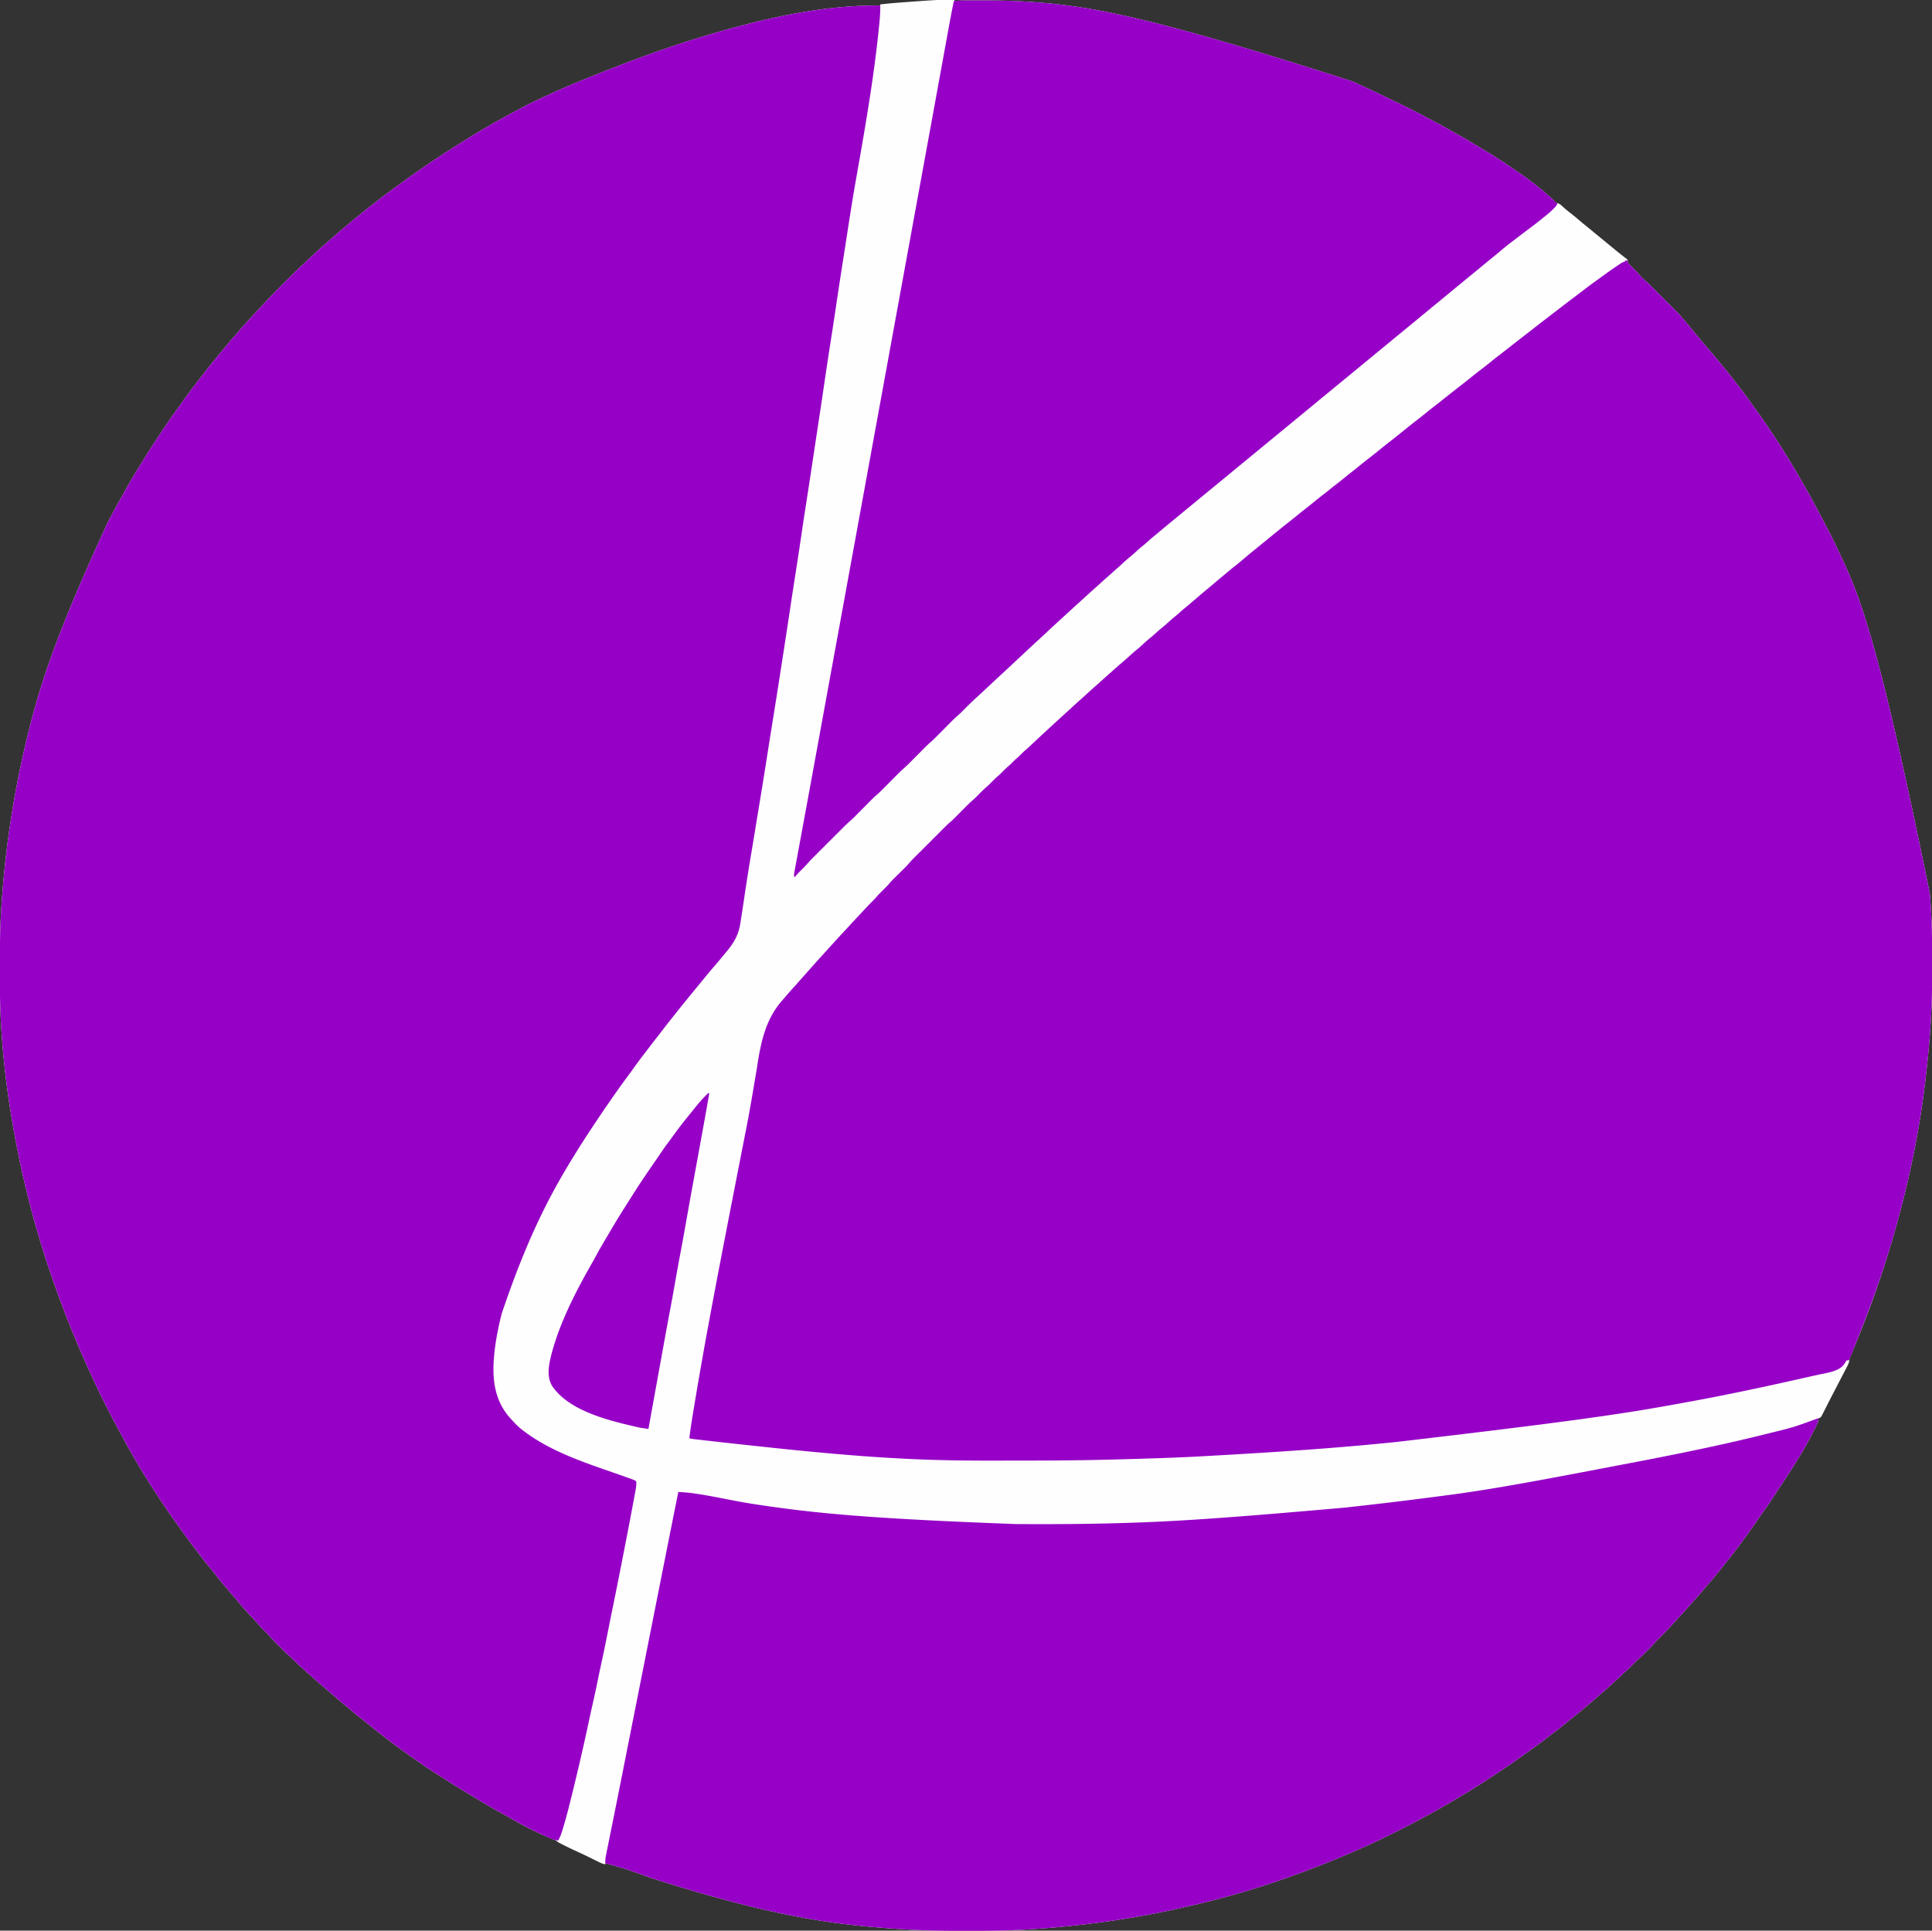 <?xml version="1.0" encoding="UTF-8"?>
<svg data-bbox="-0.216 -0.247 3492.487 3490.518" height="3490" width="3492" xmlns="http://www.w3.org/2000/svg" data-type="color">
    <rect width="100%" height="100%" fill="#333333" stroke="none"/>
    <g>
        <path fill="#FEFEFE" d="M1725 0v2l1.856-.213c8.264-.857 16.49-.95 24.789-.955l4.552-.013c4.872-.011 9.743-.01 14.616-.006h2.52C1800.934.824 1828.45 1.207 1856 3l2.993.191C1966.163 10.091 2072.368 27.604 2444 147l2.014.91c19.712 8.9 39.286 18.036 58.729 27.51 4.032 1.956 8.078 3.881 12.126 5.804 18.963 9.008 37.743 18.382 56.27 28.256 2.779 1.476 5.56 2.945 8.344 4.411 15.738 8.293 31.373 16.72 46.809 25.566a975.009 975.009 0 0 0 8.247 4.637c13.718 7.654 27.161 15.716 40.555 23.918 3.376 2.065 6.768 4.1 10.18 6.105 13.189 7.757 25.88 16.194 38.558 24.75 3.154 2.124 6.318 4.232 9.484 6.336 18.915 12.602 37.324 26.118 54.684 40.797l1.658 1.389c6.802 5.702 13.39 11.387 19.377 17.966 1.848 1.827 1.848 1.827 4.309 2.047 3.878.873 6.234 3.365 9.093 5.973 1.247 1.104 2.496 2.206 3.747 3.305l1.921 1.69c2.885 2.481 5.882 4.808 8.895 7.13 5.492 4.252 10.787 8.69 16.038 13.235a358.436 358.436 0 0 0 12.142 10.011c3.785 3.025 7.52 6.108 11.258 9.192l2.253 1.858 4.355 3.594c2.48 2.043 4.966 4.078 7.454 6.11 4.677 3.821 9.34 7.66 14 11.5 4.684 3.859 9.368 7.717 14.063 11.563l2.523 2.078a478.204 478.204 0 0 0 7.14 5.656l2.233 1.76a402.694 402.694 0 0 0 4.412 3.428l2.016 1.597 1.819 1.413C2942 470 2942 470 2942 474c1.201 1.908 1.201 1.908 2.938 3.688l1.933 2.105c2.933 3.04 5.927 6.014 8.934 8.98a127.024 127.024 0 0 1 5.82 6.352c4.286 4.976 8.814 9.58 13.826 13.826 5.9 5.143 11.37 10.727 16.897 16.264l3.547 3.544c2.467 2.466 4.932 4.933 7.395 7.4 3.14 3.146 6.283 6.286 9.427 9.424 2.44 2.436 4.876 4.874 7.313 7.313a3791 3791 0 0 0 3.474 3.472c6.044 6.034 11.994 12.09 17.496 18.632l2.773 3.238a1841.56 1841.56 0 0 1 2.602 3.074l1.424 1.684c3.677 4.359 7.289 8.769 10.889 13.192 3.036 3.693 6.132 7.335 9.228 10.978a618.182 618.182 0 0 1 8.521 10.271c4.412 5.419 8.956 10.716 13.512 16.012 6.952 8.083 13.83 16.224 20.555 24.496a979.751 979.751 0 0 0 5.71 6.922 722.682 722.682 0 0 1 20.5 25.817c2.816 3.715 5.686 7.385 8.567 11.049a517.128 517.128 0 0 1 17.75 24.029 550.406 550.406 0 0 0 7.465 10.407c48.066 65.778 89.566 136.729 127.016 208.972a1576.31 1576.31 0 0 0 4.52 8.605 892.975 892.975 0 0 1 18.464 37.067c1.58 3.35 3.184 6.688 4.79 10.027 39.433 82.357 71.921 168.966 162.901 614.91l.24 3.047c.6 7.73 1.108 15.464 1.573 23.203l.132 2.157c1.833 30.286 2.185 60.522 2.129 90.858-.012 6.235-.005 12.47.007 18.704.046 29.818-.476 59.515-2.268 89.281l-.23 3.906a1362.49 1362.49 0 0 1-1.52 22.282l-.249 3.32c-2.03 26.897-4.837 53.707-8.001 80.492l-.353 2.991C3467.326 2059.69 3444.548 2162.197 3414 2262l-.784 2.565c-18.34 59.93-40.049 118.749-64.185 176.58l-1.291 3.102a619.377 619.377 0 0 1-2.267 5.354l-.97 2.31-.817 1.91c-.808 2.314-.808 2.314-1.018 5.39-.831 4.714-2.646 8.29-4.867 12.492l-1.293 2.505a1663.425 1663.425 0 0 1-4.195 8.042 6286.08 6286.08 0 0 0-2.902 5.597 4932.74 4932.74 0 0 1-7.14 13.716c-1.746 3.348-3.483 6.7-5.216 10.054-1.66 3.212-3.323 6.422-4.995 9.628a1242.6 1242.6 0 0 0-8.226 16.028 3120.276 3120.276 0 0 1-4.389 8.671c-.707 1.4-1.41 2.802-2.108 4.206a725.536 725.536 0 0 1-2.939 5.823l-1.697 3.383c-1.701 2.644-1.701 2.644-3.85 3.646L3287 2564c-.662 2.848-.662 2.848-1 6-1.025 2.627-1.025 2.627-2.3 5.281l-1.444 3.016-1.568 3.203-1.632 3.355c-18.998 38.72-43.158 74.657-66.837 110.622a5744.95 5744.95 0 0 0-3.83 5.828c-12.594 19.19-12.594 19.19-18.722 27.439-2.748 3.72-5.325 7.553-7.917 11.381-10.317 15.149-20.962 30.059-31.75 44.875l-1.76 2.417c-10.103 13.853-20.56 27.343-31.404 40.62a591.166 591.166 0 0 0-9 11.303c-5.819 7.502-11.964 14.674-18.222 21.812a1161.46 1161.46 0 0 0-7.677 8.91l-1.483 1.732a3710.725 3710.725 0 0 0-7.52 8.808c-5.47 6.418-11.01 12.745-16.711 18.96a318.938 318.938 0 0 0-5.598 6.313c-3.609 4.154-7.35 8.18-11.09 12.215a668.739 668.739 0 0 0-8.785 9.66c-9.878 11-20.052 21.731-30.614 32.077-2.922 2.879-5.716 5.8-8.386 8.915-4.187 4.847-8.702 9.36-13.238 13.876a1509.323 1509.323 0 0 0-4.33 4.337c-4.627 4.63-9.32 9.111-14.29 13.37-3.458 3.06-6.66 6.38-9.892 9.675-4.578 4.668-9.212 9.164-14.19 13.408-1.85 1.628-3.585 3.332-5.31 5.092-2.921 2.967-5.98 5.7-9.133 8.418-3.004 2.642-5.934 5.36-8.867 8.082a589.412 589.412 0 0 1-17.746 15.773l-3.629 3.102-1.845 1.575a456.895 456.895 0 0 0-10.468 9.238c-4.186 3.797-8.512 7.383-12.906 10.937-3.11 2.542-6.165 5.141-9.218 7.75-4.963 4.228-10.032 8.291-15.18 12.29-4.704 3.668-9.298 7.457-13.883 11.273a423.1 423.1 0 0 1-18.53 14.518c-5.14 3.807-10.188 7.721-15.22 11.669-6.878 5.38-13.872 10.534-21.013 15.556-3.58 2.535-7.123 5.12-10.675 7.694C2680.51 3225.44 2593.461 3278.088 2491 3327l-3.914 1.832c-59.607 27.9-120.783 51.991-183.086 73.168l-2.282.776c-60.734 20.613-123.01 36.878-185.718 50.224l-2.847.607c-76.907 16.347-155.009 26.853-233.403 32.643l-3.112.234c-7.184.532-14.371.99-21.564 1.398-1.436.082-2.872.164-4.308.248-31.796 1.835-63.542 2.186-95.386 2.13-6.564-.01-13.127-.004-19.691.008-31.285.046-62.454-.474-93.689-2.268l-4.103-.23c-7.846-.443-15.684-.956-23.522-1.52l-3.515-.25c-107.745-7.722-217.167-21.958-435.18-91.57-40.351-14.774-40.351-14.774-81.68-26.43v2c-4.465-.631-8.17-2.364-12.16-4.36-.694-.34-1.388-.68-2.103-1.032a1544.33 1544.33 0 0 1-4.473-2.206 2818.941 2818.941 0 0 0-11.862-5.828l-2.415-1.183c-7.279-3.554-14.622-6.956-21.987-10.329-8.138-3.74-16.195-7.584-24.125-11.75l-2.371-1.243c-2.803-1.5-5.244-2.809-7.504-5.069a63.425 63.425 0 0 0-4.04-1.68c-27.741-10.882-54.432-24.728-80.165-39.713-4.258-2.448-8.563-4.811-12.865-7.182a1150.247 1150.247 0 0 1-36.136-20.75 4341.917 4341.917 0 0 0-8.802-5.257c-21.574-12.88-42.975-26.028-64.13-39.588a2638.384 2638.384 0 0 0-9.296-5.908c-9.944-6.31-19.825-12.628-29.336-19.578-3.614-2.623-7.29-5.143-10.98-7.657-8.87-6.064-17.571-12.353-26.25-18.687l-2.357-1.716a1125.518 1125.518 0 0 1-32.59-24.672 2093.282 2093.282 0 0 0-5.729-4.48c-6.854-5.35-13.625-10.794-20.36-16.294a714.67 714.67 0 0 0-13.089-10.4c-5.414-4.216-10.649-8.608-15.836-13.098a432.165 432.165 0 0 0-10.539-8.84c-5.997-4.873-11.848-9.908-17.702-14.952-2.928-2.52-5.863-5.034-8.798-7.548l-1.74-1.493c-2.964-2.541-5.93-5.08-8.9-7.612-6.116-5.22-12.178-10.48-18.133-15.883A450.184 450.184 0 0 0 561 3028.5c-4.716-4.112-9.364-8.298-14-12.5l-1.471-1.33c-5.884-5.325-11.678-10.701-17.2-16.404-1.881-1.83-3.785-3.523-5.778-5.223-5.548-4.818-10.695-10.038-15.878-15.24a2174.803 2174.803 0 0 0-5.206-5.2c-5.169-5.166-10.243-10.342-14.988-15.906-2.357-2.704-4.91-5.197-7.479-7.697-3.928-3.823-7.598-7.784-11.184-11.93-3.017-3.439-6.17-6.749-9.316-10.07-4.409-4.654-8.73-9.36-12.933-14.2-1.947-2.236-3.942-4.425-5.942-6.613-3.949-4.37-7.671-8.89-11.375-13.468-2.185-2.64-4.442-5.186-6.75-7.719-3.865-4.247-7.514-8.63-11.125-13.094-2.542-3.11-5.141-6.165-7.75-9.218-4.229-4.964-8.292-10.034-12.293-15.182-3.65-4.68-7.414-9.255-11.207-13.818-6.332-7.642-12.393-15.46-18.374-23.378-1.88-2.479-3.77-4.948-5.665-7.415-8.009-10.443-15.851-20.983-23.505-31.689-1.611-2.248-3.231-4.49-4.854-6.73l-1.67-2.303a6676.985 6676.985 0 0 0-3.042-4.195c-10.265-14.189-20.198-28.58-29.89-43.166l-1.723-2.59c-24.628-37.029-47.774-74.911-68.75-114.14a2120.004 2120.004 0 0 0-5.058-9.367c-15.606-28.838-30.75-57.987-44.594-87.715l-1.838-3.926c-24.89-53.204-47.562-107.438-67.333-162.757-.843-2.356-1.69-4.71-2.537-7.066C71.49 2247.053 48.542 2164.604 32 2081l-.524-2.634c-19.474-97.983-31.612-198.57-31.644-298.573l-.01-7.39c-.006-5.138-.008-10.275-.007-15.412 0-5.168-.007-10.337-.02-15.505C-.289 1709.93.084 1678.503 2 1647l.23-3.891c.442-7.417.955-14.826 1.52-22.234l.25-3.328c7.39-97.285 22.814-193.785 46-288.547l.706-2.9c23.347-95.748 55.406-189.37 143.043-379.746a692.117 692.117 0 0 0 4.071-7.807 918.972 918.972 0 0 1 18.778-34.55 857.865 857.865 0 0 0 6.96-12.462c8.382-15.278 17.166-30.233 26.306-45.065 2.136-3.467 4.26-6.94 6.382-10.415 10.886-17.796 22.196-35.254 33.754-52.617l1.398-2.101c8.849-13.294 17.749-26.56 27.164-39.462 1.108-1.524 2.214-3.05 3.32-4.574l1.607-2.213c1.768-2.444 3.52-4.9 5.266-7.36a1094.548 1094.548 0 0 1 30.811-41.326c2.81-3.59 5.575-7.21 8.327-10.844 6.635-8.755 13.537-17.258 20.565-25.7a970.981 970.981 0 0 0 6.23-7.608c3.688-4.516 7.447-8.97 11.225-13.41a552.286 552.286 0 0 0 8.65-10.465c3.83-4.71 7.876-9.18 11.988-13.645 2.31-2.575 4.481-5.213 6.637-7.918 4.502-5.586 9.376-10.783 14.32-15.979a353.256 353.256 0 0 0 10.763-11.866c2.816-3.204 5.74-6.303 8.666-9.404l1.667-1.772c1.292-1.374 2.586-2.746 3.882-4.117a1134.86 1134.86 0 0 0 5.688-6.098c11.37-12.228 23.139-24.044 34.956-35.836 2.832-2.826 5.659-5.657 8.484-8.488 2.212-2.216 4.426-4.429 6.64-6.64l3.13-3.132c5.195-5.204 10.415-10.33 16.017-15.101 2.148-1.852 4.125-3.845 6.099-5.879a165.644 165.644 0 0 1 10.07-9.355c3.375-2.98 6.647-6.065 9.93-9.145 5.087-4.765 10.195-9.477 15.5-14 2.293-1.957 4.584-3.916 6.875-5.875l1.845-1.576a456.54 456.54 0 0 0 10.467-9.236c4.159-3.773 8.46-7.329 12.825-10.86 3.396-2.788 6.725-5.645 10.05-8.515 4.66-4.014 9.365-7.942 14.192-11.754a816.057 816.057 0 0 0 8.48-6.862c6.529-5.332 13.11-10.567 19.813-15.677a732.444 732.444 0 0 0 7.594-5.883c15.187-11.901 30.738-23.278 46.398-34.547a1918.3 1918.3 0 0 0 8.922-6.461C766.797 300.678 798.247 279.975 830 260l2.571-1.622c33.611-21.16 68.047-41.109 103.166-59.652 3.055-1.616 6.103-3.244 9.15-4.874 13.629-7.254 27.52-13.853 41.573-20.242 3.364-1.53 6.722-3.073 10.08-4.618 37.227-17.013 75.314-32.177 113.46-46.992l2.591-1.009C1189.871 90.92 1268.635 64.527 1349 44l2.457-.629c78.252-20 158.58-33.997 239.543-33.371V8c14.533-1.759 29.089-2.937 43.688-4l3.57-.262c58.54-4.28 58.54-4.28 86.742-3.738Z" data-color="1"/>
        <path fill="#9600C7" d="M2937 471h5v3c1.224 1.815 1.224 1.815 2.938 3.625l1.933 2.133c2.915 3.07 5.92 6.043 8.934 9.015a127.024 127.024 0 0 1 5.82 6.352c4.286 4.976 8.814 9.58 13.826 13.826 5.9 5.143 11.37 10.727 16.897 16.264l3.547 3.544c2.467 2.466 4.932 4.933 7.395 7.4 3.14 3.146 6.283 6.286 9.427 9.424 2.44 2.436 4.876 4.874 7.313 7.313a3791 3791 0 0 0 3.474 3.472c6.044 6.034 11.994 12.09 17.496 18.632l2.773 3.238a1841.56 1841.56 0 0 1 2.602 3.074l1.424 1.684c3.677 4.359 7.289 8.769 10.889 13.192 3.036 3.693 6.132 7.335 9.228 10.978a618.182 618.182 0 0 1 8.521 10.271c4.412 5.419 8.956 10.716 13.512 16.012 6.952 8.083 13.83 16.224 20.555 24.496a979.751 979.751 0 0 0 5.71 6.922 722.682 722.682 0 0 1 20.5 25.817c2.816 3.715 5.686 7.385 8.567 11.049a517.128 517.128 0 0 1 17.75 24.029 550.406 550.406 0 0 0 7.465 10.407c48.066 65.778 89.566 136.729 127.016 208.972a1576.31 1576.31 0 0 0 4.52 8.605 892.975 892.975 0 0 1 18.464 37.067c1.58 3.35 3.184 6.688 4.79 10.027 39.433 82.357 71.921 168.966 162.901 614.91l.24 3.047c.6 7.73 1.108 15.464 1.573 23.203l.132 2.157c1.833 30.286 2.185 60.522 2.129 90.858-.012 6.235-.005 12.47.007 18.704.046 29.818-.476 59.515-2.268 89.281l-.23 3.906a1362.49 1362.49 0 0 1-1.52 22.282l-.249 3.32c-2.03 26.897-4.837 53.707-8.001 80.492l-.353 2.991C3467.326 2059.69 3444.548 2162.197 3414 2262l-.784 2.565c-17.138 56-37.535 110.712-59.43 165.002-2.61 6.472-5.197 12.953-7.786 19.433l-2.375 5.938-.96 2.402-.665 1.66h-4c-2.096 2.727-2.096 2.727-4 6-9.058 13.935-30.754 16.377-45.71 19.629a14603.459 14603.459 0 0 0-9.147 2.013c-7.459 1.643-14.909 3.329-22.36 5.012-65.115 14.704-130.317 28.721-195.97 40.827-2.522.465-5.043.933-7.564 1.402a3045.892 3045.892 0 0 1-23.58 4.284c-3.45.614-6.898 1.234-10.347 1.857-91.658 16.53-183.9 30.115-495.594 66.606-3.69.366-7.378.737-11.066 1.109-98.688 9.933-197.697 16.953-349.662 25.261l-2.633.135c-40.75 2.093-81.518 3.348-122.305 4.49l-3.401.096a8321.982 8321.982 0 0 1-54.122 1.356c-46.955 1.022-93.91 1.142-140.875 1.162l-3.232.001-3.236.002c-7.5.004-15 .019-22.499.04-45.146.118-90.24-.063-135.361-1.684l-2.703-.097c-46.708-1.687-93.303-4.62-139.883-8.439l-2.159-.176c-11.2-.92-22.397-1.89-33.591-2.886l-2.864-.254c-35.782-3.184-71.511-6.8-107.229-10.639-3.971-.426-7.943-.852-11.915-1.276-32.112-3.435-64.218-6.912-96.304-10.581l-2.2-.251a7752.26 7752.26 0 0 1-13.976-1.608l-3.388-.39-3.067-.36-2.62-.305c-2.505-.345-4.963-.815-7.437-1.336 2.645-22.976 6.627-45.758 10.438-68.563l.557-3.342c17.567-105.293 37.612-210.157 67.193-362.157a2134027.459 2134027.459 0 0 0 9.508-48.748l.46-2.356a682409.106 682409.106 0 0 0 5.657-29.003c14.932-75.89 14.932-75.89 27.776-152.152 7.166-46.71 14.56-89.579 46.87-125.932 2.08-2.358 4.113-4.753 6.148-7.149a608.535 608.535 0 0 1 15.159-17.149c2.528-2.771 4.996-5.59 7.457-8.422a651.599 651.599 0 0 1 6.277-7.027 683.28 683.28 0 0 0 8-9c3.395-3.898 6.857-7.733 10.32-11.57a499.745 499.745 0 0 0 5.555-6.305c3.411-3.917 6.92-7.74 10.437-11.562a1034.02 1034.02 0 0 0 8.688-9.563 1427.67 1427.67 0 0 1 11.42-12.546c2.82-3.07 5.615-6.16 8.392-9.266 4.4-4.903 8.895-9.713 13.396-14.521 3.6-3.848 7.177-7.713 10.73-11.604 6.121-6.695 12.33-13.308 18.544-19.916 2.087-2.22 4.17-4.443 6.252-6.667l4.204-4.48 1.932-2.065a365.264 365.264 0 0 1 9.665-9.935 138.204 138.204 0 0 0 7.465-8c4.25-4.935 8.893-9.443 13.54-14 3.142-3.107 6.195-6.222 9.054-9.594 6.339-7.36 13.473-14.025 20.372-20.852 1.92-1.901 3.836-3.806 5.753-5.71l1.746-1.721c2.8-2.783 5.476-5.606 8.031-8.615 5.914-6.833 12.453-13.1 18.844-19.48l4.352-4.355c3.03-3.032 6.062-6.062 9.095-9.09 3.87-3.866 7.737-7.735 11.603-11.607 2.991-2.995 5.985-5.987 8.98-8.98l4.275-4.277c12.96-12.977 12.96-12.977 19.135-18.222 3.232-2.814 6.21-5.886 9.22-8.935l2.06-2.072c2.15-2.16 4.295-4.325 6.44-6.49 2.83-2.857 5.664-5.71 8.5-8.563l1.92-1.945c3.798-3.818 7.723-7.417 11.799-10.936 2.087-1.824 4.058-3.734 6-5.712l2.136-2.16 2.145-2.184c4.723-4.81 9.5-9.437 14.611-13.834 2.934-2.588 5.656-5.37 8.389-8.166 4.028-4.079 8.103-7.986 12.477-11.695 3.118-2.781 6.017-5.779 8.95-8.752 3.267-3.294 6.652-6.368 10.178-9.377 2.762-2.443 5.31-5.082 7.895-7.707 2.563-2.523 5.273-4.845 8-7.188 2.708-2.412 5.232-4.985 7.75-7.593 1.948-1.895 3.937-3.678 5.988-5.458 4.257-3.697 8.36-7.537 12.45-11.418a2009.865 2009.865 0 0 1 20.247-18.872c2.164-1.99 4.323-3.987 6.482-5.982a5493.819 5493.819 0 0 1 18.59-17.09c1.521-1.394 3.04-2.789 4.56-4.184 4.604-4.23 9.216-8.448 13.87-12.621a975.444 975.444 0 0 0 11.688-10.688c4.044-3.746 8.124-7.435 12.293-11.043 2.687-2.364 5.323-4.784 7.957-7.207 6.624-6.092 13.273-12.154 20.063-18.063 3.228-2.81 6.4-5.678 9.562-8.562a642.735 642.735 0 0 1 11.473-10.223 651.599 651.599 0 0 0 7.027-6.277c5.336-4.81 10.716-9.56 16.188-14.215 5.755-4.9 11.461-9.827 17-14.973a206.91 206.91 0 0 1 11.25-9.75c4.184-3.365 8.145-6.894 12.062-10.562 4.783-4.48 9.708-8.685 14.82-12.79 2.813-2.32 5.498-4.74 8.18-7.21 4.447-4.094 9.047-7.924 13.75-11.719 2.831-2.348 5.544-4.79 8.25-7.281 4.47-4.114 9.09-7.97 13.816-11.785 2.631-2.171 5.163-4.417 7.684-6.715 4.224-3.846 8.59-7.467 13.027-11.063a541.892 541.892 0 0 0 9.785-8.25l1.778-1.527 5.41-4.66c7.317-6.307 14.655-12.567 22.156-18.656 3.32-2.737 6.584-5.535 9.844-8.344a671.779 671.779 0 0 1 15.234-12.73c3.06-2.511 6.07-5.075 9.079-7.645a380.574 380.574 0 0 1 13.624-11.063c5.478-4.253 10.773-8.679 16.017-13.215 5.265-4.554 10.64-8.962 16.046-13.347a8345.55 8345.55 0 0 0 5.188-4.25c6.563-5.37 13.148-10.715 19.731-16.06a29650.858 29650.858 0 0 0 12.075-9.81 5295.43 5295.43 0 0 0 10.076-8.2c6.832-5.57 13.694-11.091 20.641-16.516 4.474-3.502 8.888-7.072 13.289-10.664a984.154 984.154 0 0 1 16.709-13.334c4.498-3.52 8.93-7.115 13.354-10.729 4.861-3.97 9.757-7.881 14.75-11.687a386.542 386.542 0 0 0 11.687-9.25c4.363-3.601 8.816-7.061 13.315-10.49 5.141-3.94 10.157-8.024 15.172-12.122A766.397 766.397 0 0 1 2444 852.5a836.285 836.285 0 0 0 14.75-11.813c6.43-5.254 12.96-10.37 19.53-15.45 5.721-4.434 11.353-8.968 16.958-13.549 7.076-5.777 14.27-11.401 21.471-17.022 8.93-6.974 17.747-14.076 26.53-21.232a734.656 734.656 0 0 1 17.886-14.121c5.035-3.846 9.97-7.802 14.875-11.813 4.802-3.926 9.63-7.802 14.563-11.563a708.562 708.562 0 0 0 13.874-10.875 2081.754 2081.754 0 0 1 19.83-15.703c2.913-2.284 5.823-4.571 8.733-6.859 3.487-2.74 6.974-5.48 10.465-8.215a1612.236 1612.236 0 0 0 15.99-12.666 807.517 807.517 0 0 1 17.983-14.057c6.38-4.844 12.63-9.825 18.828-14.9 5.557-4.541 11.22-8.921 16.925-13.275 3.596-2.757 7.17-5.542 10.747-8.324a3713.06 3713.06 0 0 0 17.743-13.885c6.97-5.484 13.978-10.92 20.983-16.362l7.027-5.468A4766.423 4766.423 0 0 1 2796 575l6.5-5 3.25-2.5 1.625-1.25 4.875-3.75 1.624-1.25 3.258-2.504c2.673-2.056 5.344-4.114 8.013-6.176a1601.393 1601.393 0 0 1 19.913-15.109c4.172-3.122 8.317-6.276 12.442-9.461 10.8-8.33 21.703-16.503 32.832-24.387a653.666 653.666 0 0 0 7.805-5.633 787.323 787.323 0 0 1 25.238-17.73l2.72-1.845 2.553-1.702 2.256-1.51c2.052-1.168 3.788-1.75 6.096-2.193v-2Z" data-color="2"/>
        <path fill="#9600C6" d="M1591 10c.246 10.354-.493 20.523-1.5 30.813l-.256 2.655c-9.128 93.885-25.492 187.11-42.412 282.829-5.68 32.108-10.721 64.299-15.654 96.528a9623.973 9623.973 0 0 1-5.954 38.331l-.381 2.43-.381 2.431-.381 2.432a10113.76 10113.76 0 0 0-12.755 83.555 8048.94 8048.94 0 0 1-9.357 61.416 9611.37 9611.37 0 0 0-12.032 79.393l-.381 2.59a672525.146 672525.146 0 0 0-3.023 20.493c-2.886 19.553-5.845 39.095-8.817 58.636a729171.061 729171.061 0 0 0-1.53 10.064 16693.311 16693.311 0 0 0-4.866 32.228c-4.69 31.233-9.431 62.455-14.293 93.661a6802.34 6802.34 0 0 0-9.59 63.452 5798.474 5798.474 0 0 1-9.625 63.302 8913.13 8913.13 0 0 0-9.904 64.52c-5.193 34.633-10.519 69.243-15.912 103.845-.764 4.906-1.527 9.813-2.289 14.72-4.688 30.196-9.443 60.38-14.334 90.544a7992.676 7992.676 0 0 0-8.634 54.487c-5.024 32.4-10.316 64.752-15.667 97.098-1.43 8.647-2.852 17.295-4.26 25.945l-.499 3.068-1.91 11.749a5257.528 5257.528 0 0 1-5.762 34.758c-5.045 29.83-9.784 59.681-14.154 89.616-1.848 12.64-3.737 25.272-5.808 37.877-.313 1.904-.622 3.809-.931 5.714-3.742 22.446-14.165 36.955-28.615 53.937a554.139 554.139 0 0 0-8.508 10.258c-3.622 4.453-7.354 8.798-11.125 13.125a650.289 650.289 0 0 0-15.5 18.5 3459.02 3459.02 0 0 1-4.188 5.125l-2.23 2.727c-3.186 3.889-6.385 7.768-9.582 11.648a5087.607 5087.607 0 0 0-16 19.5l-1.463 1.791c-6.218 7.612-12.395 15.251-18.447 22.996a966.339 966.339 0 0 1-8.467 10.664c-5.38 6.686-10.641 13.453-15.837 20.283A937.193 937.193 0 0 1 1187.5 1875c-5.641 7.148-11.17 14.38-16.688 21.624a3629.068 3629.068 0 0 1-5.843 7.634c-6.197 8.09-12.375 16.178-18.25 24.505-3.444 4.88-6.98 9.686-10.532 14.487-12.347 16.723-24.377 33.643-36.187 50.75l-1.212 1.753c-7.6 10.99-15.067 22.065-22.476 33.185l-1.717 2.576c-9.365 14.058-18.613 28.178-27.595 42.486l-1.678 2.67C999.268 2150.167 956.627 2227.155 907 2374l-.924 3.654c-6.117 24.432-10.922 49.227-13.076 74.346l-.336 3.762c-2.92 38.397 1.57 74.9 27.336 105.238a316.704 316.704 0 0 0 11 12l1.617 1.692c4.145 4.255 8.52 7.98 13.258 11.558l2.24 1.695c49.776 37.231 111.238 56.826 169.278 77.144 30.34 10.645 30.34 10.645 32.607 12.911.535 7.685-1.093 15.039-2.508 22.563l-.827 4.491c-.76 4.116-1.53 8.23-2.302 12.343-.49 2.615-.978 5.23-1.465 7.846-6.24 33.5-12.765 66.945-19.335 100.382l-.71 3.61c-5.44 27.689-10.949 55.362-16.664 82.996a2665.802 2665.802 0 0 0-3.627 17.894l-.606 3.041c-.98 4.915-1.956 9.831-2.928 14.748-3.981 20.12-7.978 40.228-12.434 60.25-2.316 10.443-4.467 20.915-6.594 31.398a1598.71 1598.71 0 0 1-8.355 38.798c-2.614 11.425-5.094 22.876-7.541 34.338A4223.106 4223.106 0 0 1 1029 3263.25l-.881 3.517c-3.283 13.069-6.857 26.024-10.806 38.905l-1.117 3.675c-1.94 6.216-4.072 11.936-7.196 17.653-6.083-.54-11.002-2.409-16.563-4.875l-2.931-1.29a735.317 735.317 0 0 1-68.679-35.212c-4.271-2.452-8.587-4.823-12.901-7.2a1151.682 1151.682 0 0 1-36.132-20.749 4341.917 4341.917 0 0 0-8.802-5.256c-21.574-12.88-42.975-26.028-64.13-39.588a2638.384 2638.384 0 0 0-9.296-5.908c-9.944-6.31-19.825-12.628-29.336-19.578-3.614-2.623-7.29-5.143-10.98-7.657-8.87-6.064-17.571-12.353-26.25-18.687l-2.357-1.716a1125.518 1125.518 0 0 1-32.59-24.672 2093.282 2093.282 0 0 0-5.729-4.48c-6.854-5.35-13.625-10.794-20.36-16.294a714.67 714.67 0 0 0-13.089-10.4c-5.414-4.216-10.649-8.608-15.836-13.098a432.165 432.165 0 0 0-10.539-8.84c-5.997-4.873-11.848-9.908-17.702-14.952-2.928-2.52-5.863-5.034-8.798-7.548l-1.74-1.493c-2.964-2.541-5.93-5.08-8.9-7.612-6.116-5.22-12.178-10.48-18.133-15.883A450.184 450.184 0 0 0 561 3028.5c-4.716-4.112-9.364-8.298-14-12.5l-1.471-1.33c-5.884-5.325-11.678-10.701-17.2-16.404-1.881-1.83-3.785-3.523-5.778-5.223-5.548-4.818-10.695-10.038-15.878-15.24a2174.803 2174.803 0 0 0-5.206-5.2c-5.169-5.166-10.243-10.342-14.988-15.906-2.357-2.704-4.91-5.197-7.479-7.697-3.928-3.823-7.598-7.784-11.184-11.93-3.017-3.439-6.17-6.749-9.316-10.07-4.409-4.654-8.73-9.36-12.933-14.2-1.947-2.236-3.942-4.425-5.942-6.613-3.949-4.37-7.671-8.89-11.375-13.468-2.185-2.64-4.442-5.186-6.75-7.719-3.865-4.247-7.514-8.63-11.125-13.094-2.542-3.11-5.141-6.165-7.75-9.218-4.229-4.964-8.292-10.034-12.293-15.182-3.65-4.68-7.414-9.255-11.207-13.818-6.332-7.642-12.393-15.46-18.374-23.378-1.88-2.479-3.77-4.948-5.665-7.415-8.009-10.443-15.851-20.983-23.505-31.689-1.611-2.248-3.231-4.49-4.854-6.73l-1.67-2.303a6676.985 6676.985 0 0 0-3.042-4.195c-10.265-14.189-20.198-28.58-29.89-43.166l-1.723-2.59c-24.628-37.029-47.774-74.911-68.75-114.14a2120.004 2120.004 0 0 0-5.058-9.367c-15.606-28.838-30.75-57.987-44.594-87.715l-1.838-3.926c-24.89-53.204-47.562-107.438-67.333-162.757-.843-2.356-1.69-4.71-2.537-7.066C71.49 2247.053 48.542 2164.604 32 2081l-.524-2.634c-19.474-97.983-31.612-198.57-31.644-298.573l-.01-7.39c-.006-5.138-.008-10.275-.007-15.412 0-5.168-.007-10.337-.02-15.505C-.289 1709.93.084 1678.503 2 1647l.23-3.891c.442-7.417.955-14.826 1.52-22.234l.25-3.328c7.39-97.285 22.814-193.785 46-288.547l.706-2.9c23.347-95.748 55.406-189.37 143.043-379.746a692.117 692.117 0 0 0 4.071-7.807 918.972 918.972 0 0 1 18.778-34.55 857.865 857.865 0 0 0 6.96-12.462c8.382-15.278 17.166-30.233 26.306-45.065 2.136-3.467 4.26-6.94 6.382-10.415 10.886-17.796 22.196-35.254 33.754-52.617l1.398-2.101c8.849-13.294 17.749-26.56 27.164-39.462 1.108-1.524 2.214-3.05 3.32-4.574l1.607-2.213c1.768-2.444 3.52-4.9 5.266-7.36a1094.548 1094.548 0 0 1 30.811-41.326c2.81-3.59 5.575-7.21 8.327-10.844 6.635-8.755 13.537-17.258 20.565-25.7a970.981 970.981 0 0 0 6.23-7.608c3.688-4.516 7.447-8.97 11.225-13.41a552.286 552.286 0 0 0 8.65-10.465c3.83-4.71 7.876-9.18 11.988-13.645 2.31-2.575 4.481-5.213 6.637-7.918 4.502-5.586 9.376-10.783 14.32-15.979a353.256 353.256 0 0 0 10.763-11.866c2.816-3.204 5.74-6.303 8.666-9.404l1.667-1.772c1.292-1.374 2.586-2.746 3.882-4.117a1134.86 1134.86 0 0 0 5.688-6.098c11.37-12.228 23.139-24.044 34.956-35.836 2.832-2.826 5.659-5.657 8.484-8.488 2.212-2.216 4.426-4.429 6.64-6.64l3.13-3.132c5.195-5.204 10.415-10.33 16.017-15.101 2.148-1.852 4.125-3.845 6.099-5.879a165.644 165.644 0 0 1 10.07-9.355c3.375-2.98 6.647-6.065 9.93-9.145 5.087-4.765 10.195-9.477 15.5-14a11500.651 11500.651 0 0 0 8.72-7.45 456.54 456.54 0 0 0 10.467-9.238c4.159-3.772 8.46-7.328 12.825-10.859 3.396-2.788 6.725-5.645 10.05-8.515 4.66-4.014 9.365-7.942 14.192-11.754a816.057 816.057 0 0 0 8.48-6.862c6.529-5.332 13.11-10.567 19.813-15.677a732.444 732.444 0 0 0 7.594-5.883c15.187-11.901 30.738-23.278 46.398-34.547a1918.3 1918.3 0 0 0 8.922-6.461C766.797 300.678 798.247 279.975 830 260l2.571-1.622c33.611-21.16 68.047-41.109 103.166-59.652 3.055-1.616 6.103-3.244 9.15-4.874 13.629-7.254 27.52-13.853 41.573-20.242 3.364-1.53 6.722-3.073 10.08-4.618 37.227-17.013 75.314-32.177 113.46-46.992l2.591-1.009C1189.871 90.92 1268.635 64.527 1349 44l2.457-.629c78.252-20 158.58-33.997 239.543-33.371Z" data-color="3"/>
        <path fill="#9600C7" d="M3287 2564c-.554 4.155-1.486 7.507-3.3 11.281l-1.444 3.016-1.568 3.203-1.632 3.355c-18.998 38.72-43.158 74.657-66.837 110.622a5744.95 5744.95 0 0 0-3.83 5.828c-12.594 19.19-12.594 19.19-18.722 27.439-2.748 3.72-5.325 7.553-7.917 11.381-10.317 15.149-20.962 30.059-31.75 44.875l-1.76 2.417c-10.103 13.853-20.56 27.343-31.404 40.62a591.166 591.166 0 0 0-9 11.303c-5.819 7.502-11.964 14.674-18.222 21.812a1161.46 1161.46 0 0 0-7.677 8.91l-1.483 1.732a3710.725 3710.725 0 0 0-7.52 8.808c-5.47 6.418-11.01 12.745-16.711 18.96a318.938 318.938 0 0 0-5.598 6.313c-3.609 4.154-7.35 8.18-11.09 12.215a668.739 668.739 0 0 0-8.785 9.66c-9.878 11-20.052 21.731-30.614 32.077-2.922 2.879-5.716 5.8-8.386 8.915-4.187 4.847-8.702 9.36-13.238 13.876a1509.323 1509.323 0 0 0-4.33 4.337c-4.627 4.63-9.32 9.111-14.29 13.37-3.458 3.06-6.66 6.38-9.892 9.675-4.578 4.668-9.212 9.164-14.19 13.408-1.85 1.628-3.585 3.332-5.31 5.092-2.921 2.967-5.98 5.7-9.133 8.418-3.004 2.642-5.934 5.36-8.867 8.082a589.412 589.412 0 0 1-17.746 15.773l-3.629 3.102-1.845 1.575a456.895 456.895 0 0 0-10.468 9.238c-4.186 3.797-8.512 7.383-12.906 10.937-3.11 2.542-6.165 5.141-9.218 7.75-4.963 4.228-10.032 8.291-15.18 12.29-4.704 3.668-9.298 7.457-13.883 11.273a423.1 423.1 0 0 1-18.53 14.518c-5.14 3.807-10.188 7.721-15.22 11.669-6.878 5.38-13.872 10.534-21.013 15.556-3.58 2.535-7.123 5.12-10.675 7.694C2680.51 3225.44 2593.461 3278.088 2491 3327l-3.914 1.832c-59.607 27.9-120.783 51.991-183.086 73.168l-2.282.776c-60.734 20.613-123.01 36.878-185.718 50.224l-2.847.607c-76.907 16.347-155.009 26.853-233.403 32.643l-3.112.234c-7.184.532-14.371.99-21.564 1.398-1.436.082-2.872.164-4.308.248-31.796 1.835-63.542 2.186-95.386 2.13-6.564-.01-13.127-.004-19.691.008-31.285.046-62.454-.474-93.689-2.268l-4.103-.23c-7.846-.443-15.684-.956-23.522-1.52l-3.515-.25c-107.745-7.722-217.167-21.958-435.18-91.57-40.351-14.774-40.351-14.774-81.68-26.43-.2-5.61.538-10.645 1.67-16.13l.545-2.723c.602-2.998 1.213-5.994 1.824-8.99l1.297-6.448c.932-4.63 1.867-9.26 2.806-13.888 1.506-7.43 3.003-14.86 4.497-22.292l1.54-7.654.777-3.861 2.368-11.76c4.992-24.778 9.914-49.571 14.819-74.368l3.39-17.13 1.379-6.96.693-3.502 2.092-10.563c3.486-17.61 6.977-35.217 10.471-52.825l.393-1.98a945088.846 945088.846 0 0 1 12.287-61.914l.393-1.985c5.124-25.822 10.243-51.644 15.36-77.468 8.607-43.437 17.218-86.874 25.836-130.309l.421-2.12A63809.965 63809.965 0 0 1 1226 2697c11.462.497 22.67 1.588 34 3.375l2.422.374c17.533 2.723 34.93 6.143 52.339 9.55 18.373 3.594 36.709 7.008 55.239 9.701l4.262.632c96.388 14.269 193.712 24.526 462.268 34.356l7.947.042c62.867.346 125.683-.095 188.523-2.03l2.518-.077c82.277-2.545 164.528-7.207 395.158-27.668 2.416-.265 4.83-.53 7.246-.793a7347.074 7347.074 0 0 0 162.411-19.583c4.667-.616 9.335-1.227 14.004-1.834 90.857-11.83 181.14-29.348 375.3-66.578l6.92-1.367c67.098-13.266 134.119-27.352 200.443-44.1l3.015-.76c41.621-10.193 41.621-10.193 81.796-24.896C3285 2564 3285 2564 3287 2564Z" data-color="2"/>
        <path fill="#9600C7" d="m1743.425.855 1.972-.01c2.115-.01 4.23-.011 6.345-.013l4.548-.013c4.861-.011 9.723-.01 14.585-.006h2.516c27.582.012 55.077.395 82.609 2.187l2.993.192C1966.163 10.092 2072.368 27.604 2444 147l2.014.91c19.711 8.9 39.286 18.036 58.728 27.51 4.033 1.956 8.079 3.882 12.127 5.804 18.963 9.008 37.743 18.383 56.27 28.256a2647.61 2647.61 0 0 0 8.344 4.411c15.738 8.293 31.372 16.72 46.809 25.566a975.009 975.009 0 0 0 8.247 4.637c13.718 7.655 27.16 15.716 40.555 23.919 3.376 2.064 6.767 4.1 10.18 6.104 13.188 7.757 25.88 16.195 38.557 24.75a1861.67 1861.67 0 0 0 9.485 6.336c18.915 12.602 37.323 26.118 54.684 40.797l1.657 1.389c6.84 5.734 13.486 11.515 19.67 17.967 1.589 1.73 1.589 1.73 3.673 2.644-1.608 4.005-4.414 6.718-7.438 9.688l-1.627 1.61c-5.042 4.918-10.404 9.345-15.935 13.702-1.108.897-2.215 1.796-3.32 2.696-8.64 7.011-17.493 13.71-26.41 20.363-8.04 6-16.005 12.095-23.973 18.187a1801.244 1801.244 0 0 1-6.051 4.598c-6.55 4.971-12.874 10.154-19.121 15.496-4.643 3.967-9.388 7.808-14.125 11.66a7863.52 7863.52 0 0 0-28 23 7937.245 7937.245 0 0 1-25.086 20.614c-5.908 4.839-11.799 9.7-17.693 14.556L2615.5 533l-4.25 3.5-42.5 35-2.127 1.751-4.235 3.488-10.85 8.937a6642.54 6642.54 0 0 1-20.624 16.938c-5.908 4.839-11.799 9.7-17.693 14.556L2502.5 626l-4.25 3.5-42.5 35-2.127 1.751-4.235 3.488-10.85 8.937a6642.54 6642.54 0 0 1-20.624 16.938c-5.908 4.839-11.799 9.7-17.693 14.556L2389.5 719l-4.25 3.5-42.5 35-2.127 1.751-4.235 3.488-10.85 8.937a6642.54 6642.54 0 0 1-20.624 16.938c-5.908 4.839-11.799 9.7-17.693 14.556L2276.5 812l-4.25 3.5-42.5 35-2.127 1.751-4.235 3.488-10.85 8.937a6642.54 6642.54 0 0 1-20.624 16.938c-5.908 4.839-11.799 9.7-17.693 14.556L2163.5 905l-4.25 3.5-27.626 22.751-4.24 3.493a9218.65 9218.65 0 0 1-10.775 8.862c-7.066 5.804-14.109 11.631-21.072 17.559a558.293 558.293 0 0 1-10.225 8.46c-4.396 3.576-8.602 7.316-12.789 11.133-2.574 2.287-5.216 4.458-7.898 6.617-4.555 3.682-8.863 7.554-13.147 11.541a185.602 185.602 0 0 1-9.916 8.522c-5.416 4.36-10.482 9.037-15.562 13.777-2.96 2.759-5.984 5.431-9.043 8.078a544.096 544.096 0 0 0-6.957 6.207 683.28 683.28 0 0 1-9 8c-4.717 4.111-9.356 8.308-14 12.5l-5 4.5-2.508 2.258c-1.64 1.475-3.28 2.95-4.922 4.422a1774.866 1774.866 0 0 0-15.109 13.734 1134.5 1134.5 0 0 1-9.461 8.586c-5.19 4.66-10.331 9.374-15.468 14.093a277256.186 277256.186 0 0 0-10.536 9.661 13534.1 13534.1 0 0 1-5.961 5.461 4152.935 4152.935 0 0 0-31.519 29.144c-3.82 3.568-7.658 7.114-11.516 10.641-6.403 5.854-12.741 11.776-19.077 17.702-3.139 2.935-6.281 5.866-9.423 8.798l-3.75 3.5-7.5 7-1.876 1.75-3.745 3.496c-3.15 2.94-6.301 5.882-9.45 8.825a3582.68 3582.68 0 0 1-19.195 17.82c-4.351 4.012-8.67 8.058-12.984 12.11a2039.293 2039.293 0 0 1-14.563 13.562l-3.18 2.933c-1.66 1.532-3.321 3.063-4.985 4.59a687.875 687.875 0 0 0-24.931 24.11l-2.15 2.175-1.869 1.904c-1.957 1.876-3.952 3.643-6.006 5.41-4.74 4.121-9.149 8.54-13.566 13.003l-2.599 2.61c-2.72 2.732-5.436 5.466-8.151 8.202-3.58 3.607-7.164 7.211-10.75 10.813l-2.45 2.475c-3.504 3.519-7.02 6.96-10.787 10.199-4.731 4.071-9.092 8.486-13.482 12.92l-2.666 2.677a7938.82 7938.82 0 0 0-8.365 8.416 9615.979 9615.979 0 0 1-11.032 11.094l-2.516 2.542c-4.182 4.199-8.44 8.205-12.932 12.068-3.924 3.488-7.578 7.254-11.27 10.984l-2.599 2.61c-2.72 2.732-5.436 5.466-8.151 8.202-3.58 3.607-7.164 7.211-10.75 10.813l-2.45 2.475c-3.504 3.519-7.02 6.96-10.787 10.199-4.731 4.071-9.092 8.486-13.482 12.92l-2.666 2.677a7938.82 7938.82 0 0 0-8.365 8.416 9615.979 9615.979 0 0 1-11.032 11.094l-2.516 2.542-2.407 2.417-2.08 2.096a173.766 173.766 0 0 1-6.304 5.692c-3.92 3.408-7.626 6.982-11.292 10.661l-2.01 2.004a5121.767 5121.767 0 0 0-6.488 6.49l-4.557 4.554a13865.88 13865.88 0 0 0-9.513 9.519c-4.047 4.053-8.099 8.1-12.151 12.147-3.134 3.13-6.266 6.264-9.397 9.397a6291.572 6291.572 0 0 1-4.48 4.477c-2.092 2.09-4.182 4.184-6.272 6.28l-1.84 1.834c-3.67 3.687-7.145 7.496-10.531 11.446-2.748 3.12-5.722 6.007-8.693 8.913-4.566 4.465-8.837 9.038-12.937 13.937-1.158-3.471-.848-6.004-.188-9.577l.627-3.47.718-3.821.744-4.071a3573.77 3573.77 0 0 1 2.08-11.254c.757-4.076 1.504-8.155 2.252-12.233a16068.45 16068.45 0 0 1 3.961-21.489c2.16-11.672 4.306-23.347 6.45-35.022a461757.118 461757.118 0 0 1 2.828-15.383c1.375-7.484 2.752-14.967 4.13-22.45a63817.616 63817.616 0 0 0 17.402-94.96l.636-3.488 6.451-35.349 8.64-47.335.675-3.694a3998577.77 3998577.77 0 0 1 9.503-52.045l16.63-91.074.654-3.584a22485952.52 22485952.52 0 0 1 15.054-82.437l.657-3.595 3.283-17.978 5.906-32.347 3.282-17.969 1.312-7.187.656-3.594 86.625-474.375a133520586.832 133520586.832 0 0 0 13.79-75.519l.658-3.598a1340114.522 1340114.522 0 0 1 14.94-81.801l.648-3.555c6.03-33.013 12.054-66.027 18.074-99.042l.373-2.043a4043647.65 4043647.65 0 0 0 6.286-34.466l.365-1.999 3.256-17.848c2.801-15.355 5.601-30.71 8.4-46.066 1.736-9.53 3.474-19.06 5.214-28.59l2.999-16.452c3.843-21.114 7.686-42.22 12.029-63.24 6.48-.585 12.913-1.123 19.425-1.145Z" data-color="2"/>
        <path fill="#9600C7" d="M1280 1976h2c-3.726 21.964-7.673 43.885-11.672 65.8-.857 4.695-1.711 9.39-2.566 14.086-2.35 12.911-4.704 25.821-7.058 38.732a166775.616 166775.616 0 0 0-8.522 46.782c-4.543 24.953-9.036 49.914-13.415 74.897a3138.66 3138.66 0 0 1-7.632 41.844 4390.14 4390.14 0 0 0-11.157 61.35 3403.74 3403.74 0 0 1-8.034 44.223c-5.19 27.6-10.228 55.227-15.237 82.86l-.546 3.015c-2.22 12.24-4.436 24.48-6.65 36.72A397250.488 397250.488 0 0 0 1172 2583c-2.252-.315-4.503-.633-6.753-.952l-3.799-.535a133.138 133.138 0 0 1-10.535-1.992l-3.59-.828-3.699-.88-1.955-.461c-47.583-11.273-114.271-28.611-143.545-71.726-10.847-18.221-5.986-39.217-1.125-58.625 15.16-57.097 43.63-112.238 72.793-163.332 3.09-5.429 6.06-10.918 9.02-16.418 6.46-11.958 13.43-23.603 20.407-35.264 1.9-3.187 3.775-6.388 5.642-9.595 11-18.88 22.676-37.36 34.46-55.758 1.63-2.558 3.245-5.125 4.854-7.695 13.085-20.849 27.056-41.123 41.012-61.395a1922.85 1922.85 0 0 0 7.414-10.84c5.187-7.646 10.42-15.209 16.027-22.555 3-3.983 5.901-8.034 8.809-12.086 7.87-10.943 16.084-21.582 24.562-32.062l1.434-1.777c23.626-29.283 23.626-29.283 36.566-42.223Z" data-color="2"/>
    </g>
</svg>
